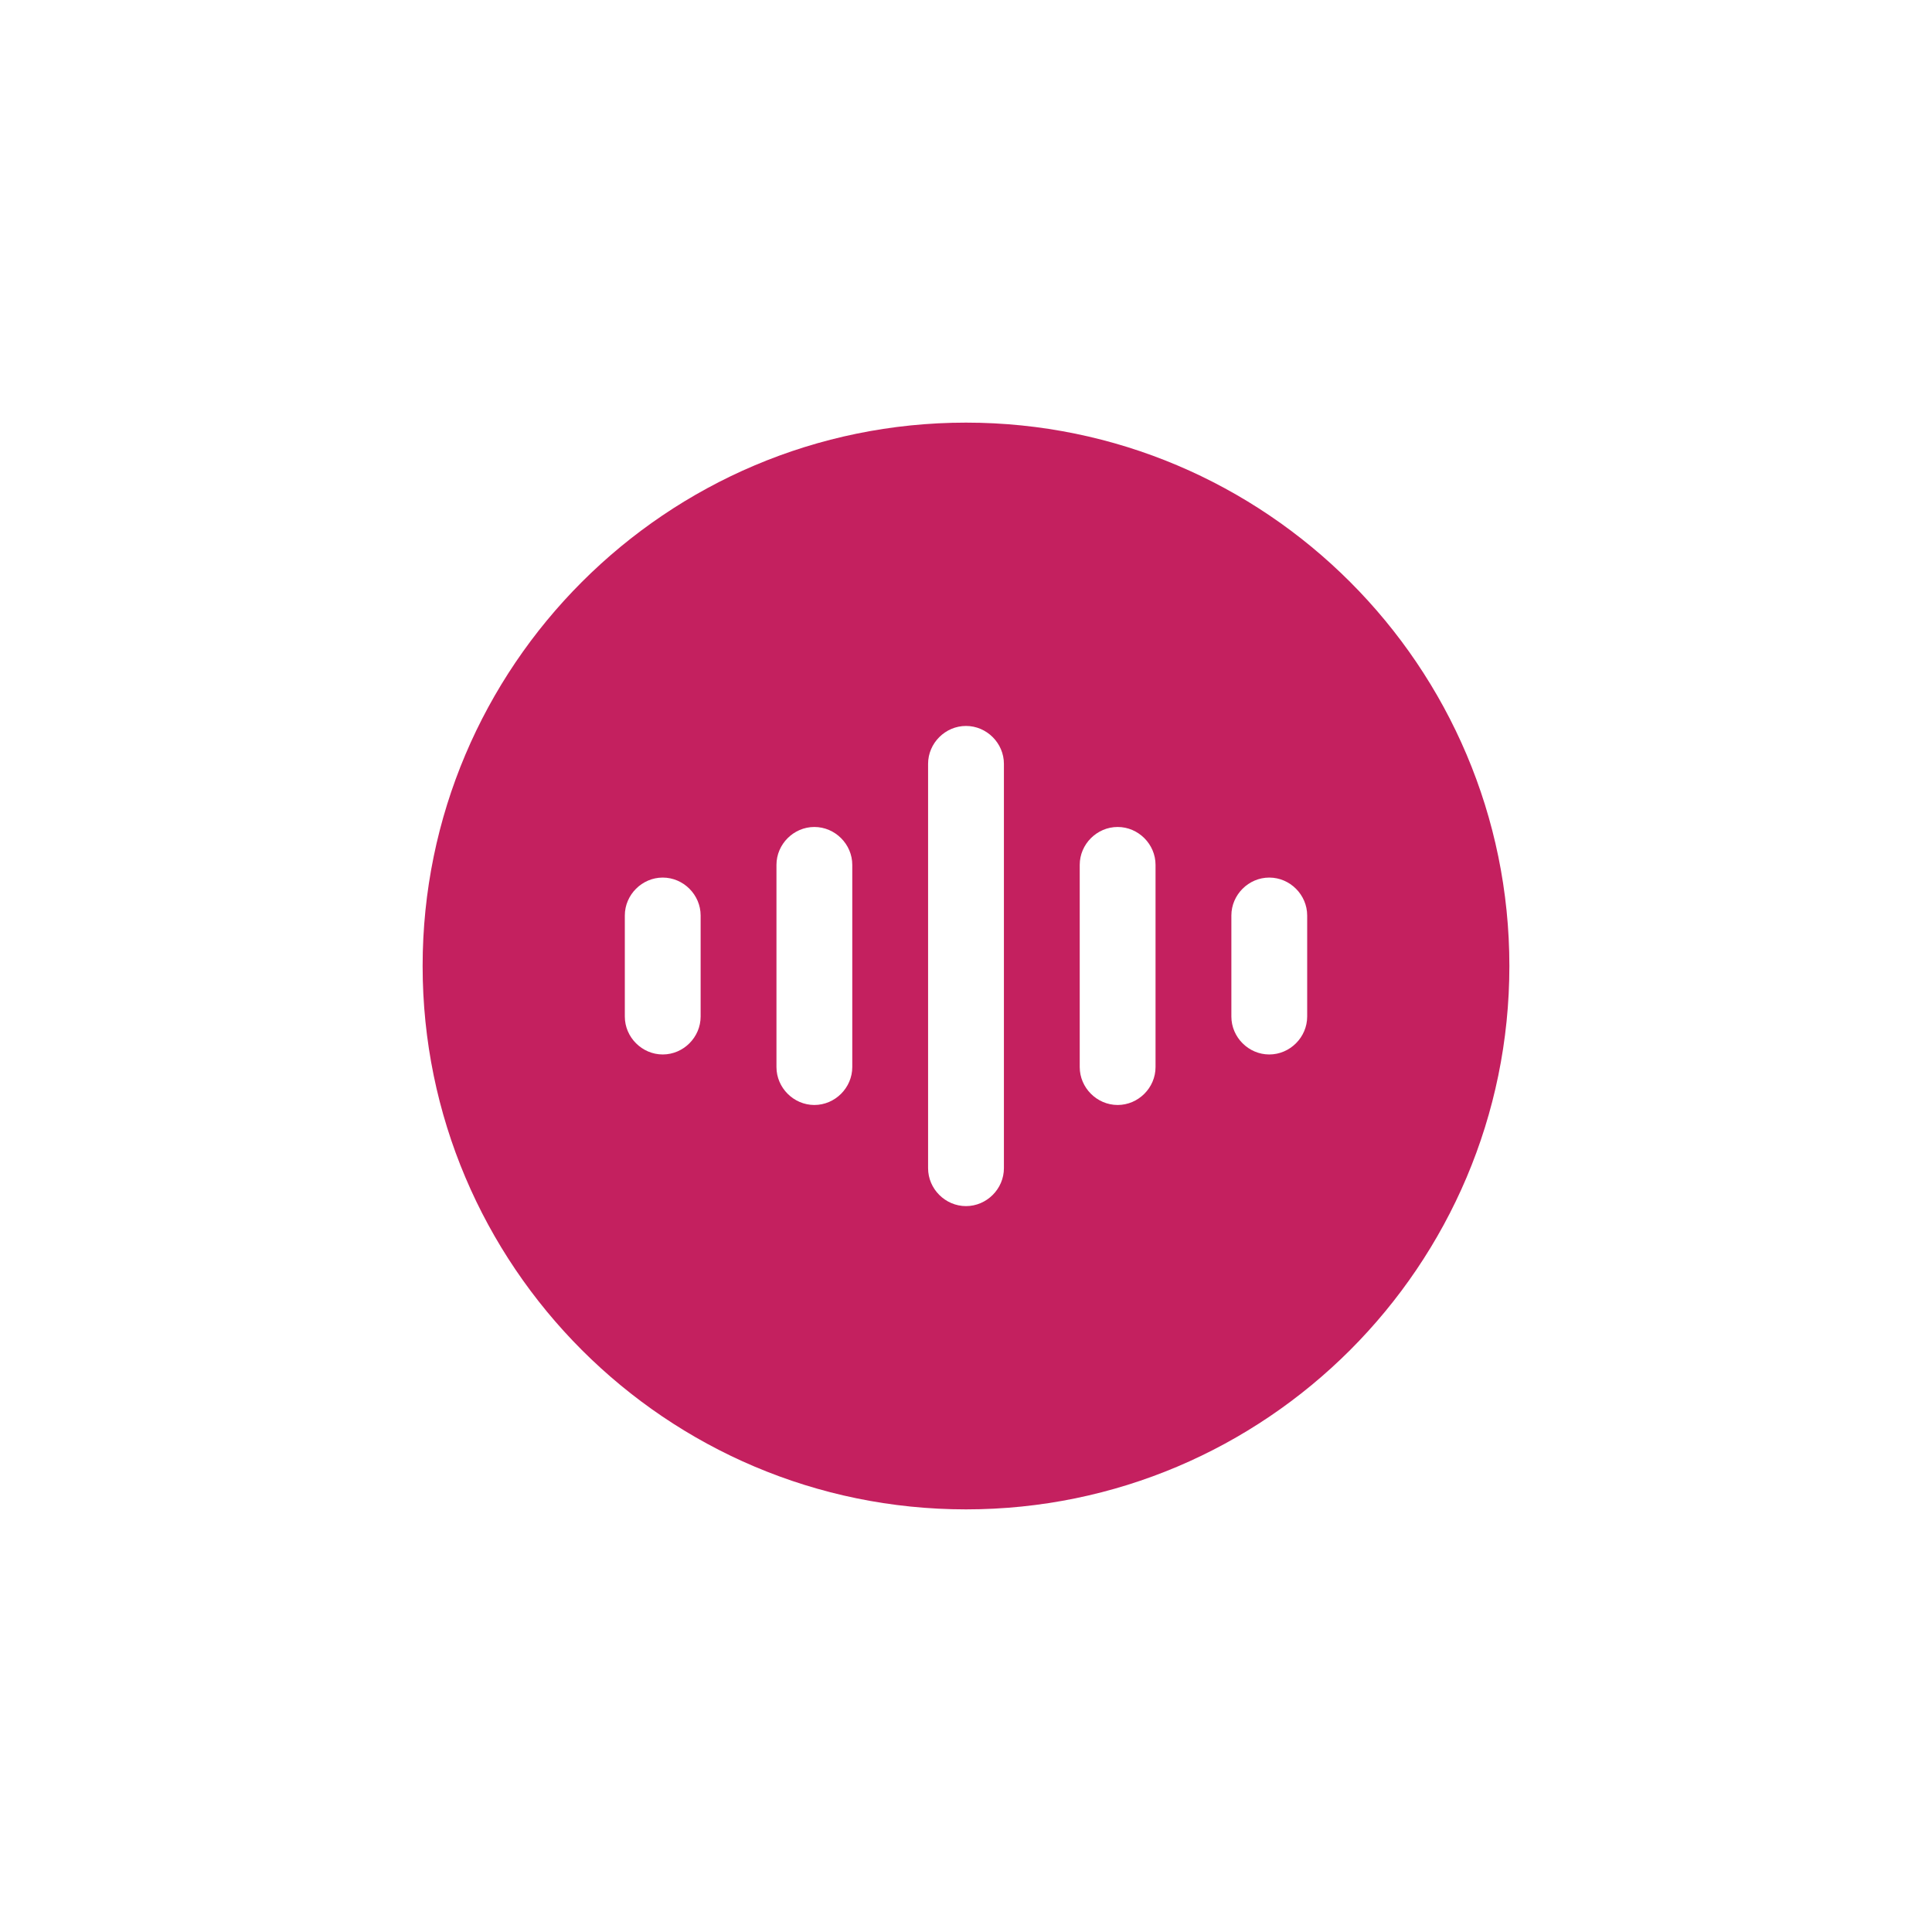 <svg width="96" height="96" viewBox="0 0 96 96" fill="none" xmlns="http://www.w3.org/2000/svg">
<path d="M48 21C33.107 21 21 33.107 21 48C21 62.893 33.105 75 48 75C62.893 75 75 62.895 75 48C75 33.107 62.893 21 48 21ZM34.814 50.512C34.814 51.541 33.96 52.396 32.931 52.396C31.902 52.396 31.047 51.541 31.047 50.512V45.49C31.047 44.461 31.902 43.606 32.931 43.606C33.96 43.606 34.814 44.461 34.814 45.49V50.512ZM42.349 53.022C42.349 54.051 41.494 54.906 40.465 54.906C39.436 54.906 38.582 54.051 38.582 53.022V42.975C38.582 41.946 39.436 41.092 40.465 41.092C41.494 41.092 42.349 41.946 42.349 42.975V53.022ZM49.884 58.047C49.884 59.076 49.029 59.931 48 59.931C46.971 59.931 46.116 59.076 46.116 58.047V37.955C46.116 36.926 46.971 36.072 48 36.072C49.029 36.072 49.884 36.926 49.884 37.955V58.047ZM57.418 53.022C57.418 54.051 56.564 54.906 55.535 54.906C54.506 54.906 53.651 54.051 53.651 53.022V42.975C53.651 41.946 54.506 41.092 55.535 41.092C56.564 41.092 57.418 41.946 57.418 42.975V53.022ZM64.953 50.512C64.953 51.541 64.098 52.396 63.069 52.396C62.04 52.396 61.186 51.541 61.186 50.512V45.49C61.186 44.461 62.04 43.606 63.069 43.606C64.098 43.606 64.953 44.461 64.953 45.49V50.512Z" fill="#C4205F"/>
</svg>

